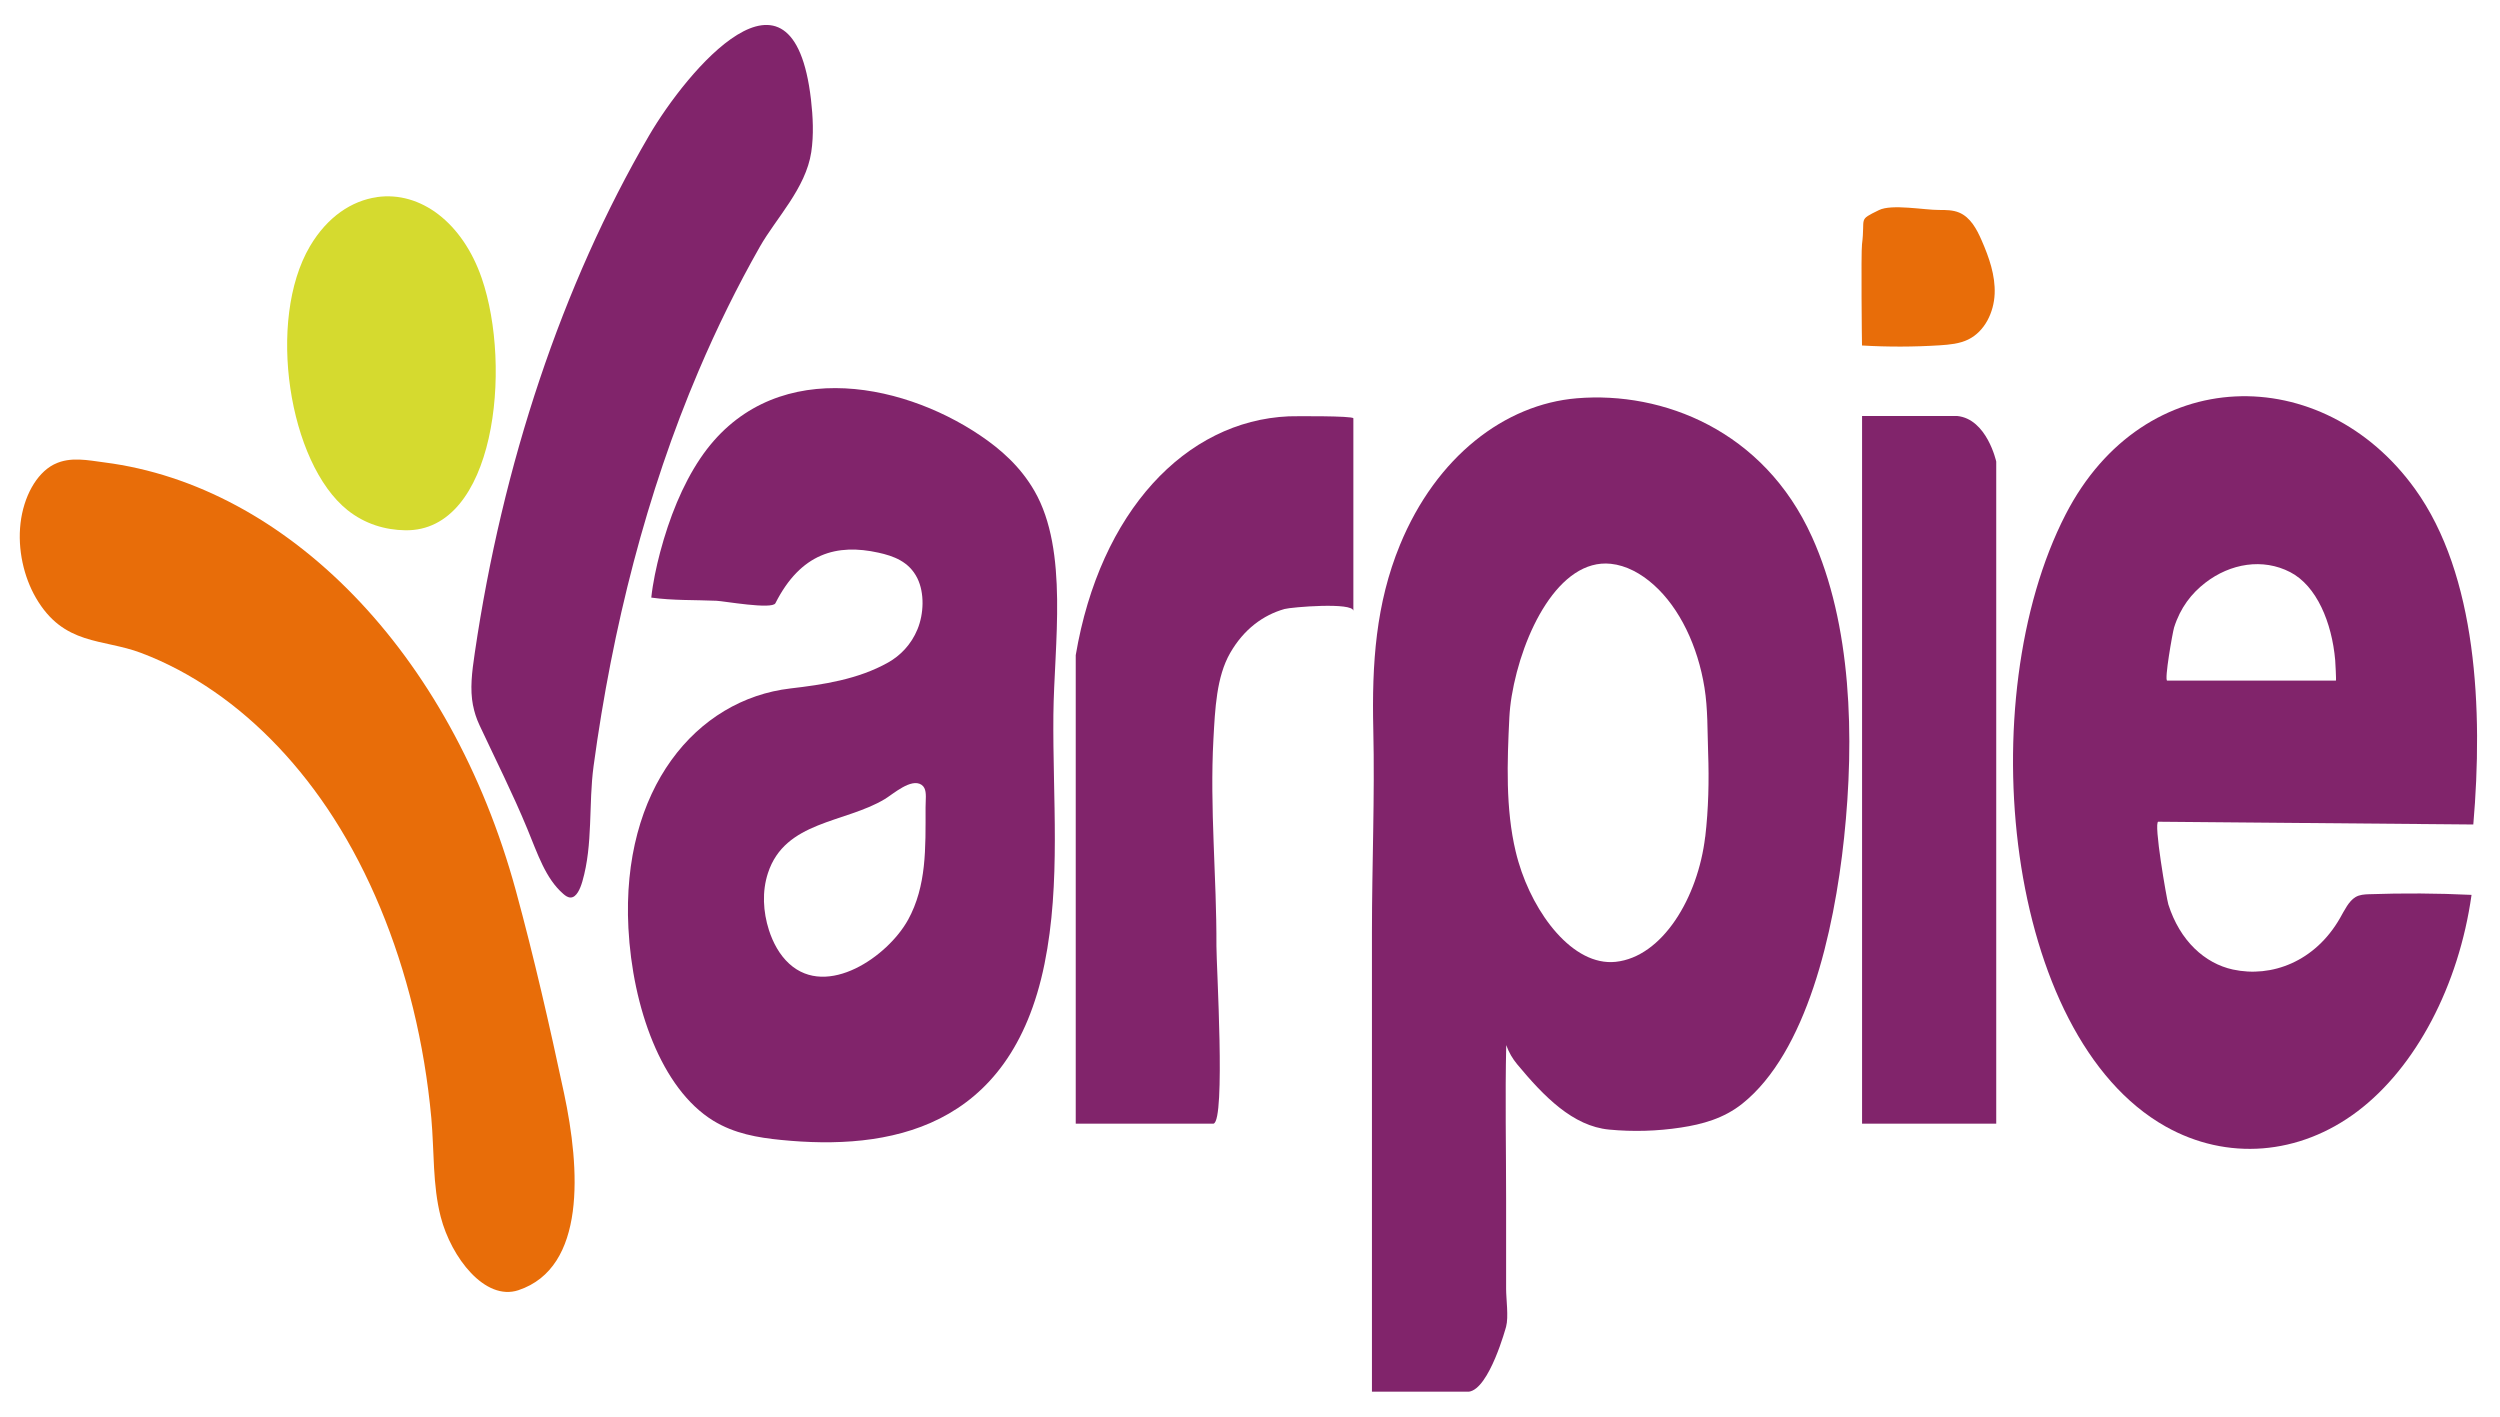 <?xml version="1.0" encoding="UTF-8"?>
<svg xmlns="http://www.w3.org/2000/svg" id="katman_1" version="1.1" viewBox="0 0 425.2 240.94">
  <defs>
    <style>
      .st0 {
        fill: #81246b;
      }

      .st1 {
        fill: #d5da2f;
      }

      .st2 {
        fill: #e86d09;
      }
    </style>
  </defs>
  <path class="st2" d="M9.14,79.01c.05-.03.11-.06.16-.08,2.69-1.31,5.7-.64,8.48-.28,30.9,3.97,58.86,32.12,69.96,72.84,3.06,11.22,5.74,22.94,8.19,34.44,2.75,12.88,3.8,29.67-7.77,33.51-5.66,1.88-11.41-5.55-13.2-12.47-1.4-5.43-1.09-11.15-1.6-16.8-.58-6.34-1.62-12.6-3.1-18.66-2.91-11.89-7.49-22.98-13.49-32.35-5.71-8.91-12.67-16.23-20.34-21.53-3.98-2.75-8.14-4.96-12.43-6.58-6.56-2.48-13.16-1.19-17.91-9.4-2.03-3.52-3.12-8.19-2.6-12.66s2.66-8.43,5.64-9.98Z"></path>
  <path class="st1" d="M64.11,33.53c-4.29.61-8.43,3.34-11.39,8.35-7.42,12.58-3.61,36.88,6.37,44.87,2.97,2.38,6.43,3.39,9.85,3.44,15.25.23,18.23-27.67,12.99-42.88-3.25-9.42-10.38-14.84-17.82-13.79Z"></path>
  <path class="st0" d="M80.45,119.99c-.54-2.81-.19-5.61.3-8.94,4.71-32.06,14.83-62.6,29.64-87.99,6.38-10.93,24.45-32.72,27.54-6.15.34,2.96.49,6.02.05,8.96-.93,6.17-6.01,11.27-8.74,16.09-3.81,6.71-7.3,13.78-10.43,21.14-8.82,20.68-14.65,43.56-17.85,67.17-.89,6.6-.07,13.26-1.91,19.64-.37,1.28-1,2.72-1.99,2.74-.45.01-.88-.28-1.26-.62-3.03-2.63-4.37-6.85-6.09-11-2.52-6.11-5.41-11.81-8.16-17.7-.53-1.14-.88-2.24-1.09-3.34Z"></path>
  <path class="st0" d="M182.94,191.11s23.46,0,23.46,0c2.07-.53.47-27.15.49-30.21.05-11.74-1.15-23.47-.51-35.2.28-5.09.51-10.57,2.84-14.63s5.62-6.46,9.25-7.49c1.12-.32,11.71-1.2,11.71.33v-32.76c0-.45-10.35-.37-11-.34-17.55.78-32.08,16.2-36.22,40.62v79.68Z"></path>
  <path class="st2" d="M316.69,58.77c-.02-.23-.18-15.82,0-17.23.6-4.69-.78-4.01,2.89-5.81,2.18-1.07,7.74,0,10.24-.02,1.14,0,2.32,0,3.38.44,1.93.8,3.01,2.83,3.84,4.74,1.26,2.88,2.34,5.95,2.21,9.09s-1.68,6.4-4.51,7.77c-1.48.72-3.17.87-4.82.98-4.41.28-8.83.29-13.24.03Z"></path>
  <path class="st0" d="M316.7,70.75v120.36h22.82v-112.6s-1.58-7.27-6.66-7.76h-16.17Z"></path>
  <path class="st0" d="M179.16,121.56c.12-11.88,2.64-27.87-3.21-38.04-2.41-4.19-5.76-7.11-9.22-9.45-13.84-9.35-35.96-13.45-47.64,3.92-3.05,4.54-5.26,10.11-6.81,15.92-.64,2.42-1.25,5.25-1.51,7.73,3.65.51,7.41.38,11.09.54,1.23.05,9.46,1.52,10.02.42,4.32-8.54,10.47-10.17,17.54-8.6,2.48.55,5.19,1.47,6.61,4.36,1.23,2.51,1.1,6.02.02,8.66s-2.96,4.51-4.98,5.65c-5.14,2.9-11.14,3.78-16.63,4.42-16.03,1.87-28.79,17.06-27.56,40.76.7,13.43,5.59,27.32,14.42,32.75,3.61,2.22,7.6,2.89,11.53,3.28,18.1,1.81,39.06-1.57,44.82-29.94,2.81-13.83,1.37-28.24,1.51-42.38ZM154.43,156.46c-3.4,6.17-13.71,13.38-20.2,7.45-1.66-1.52-2.76-3.58-3.45-5.72-1-3.13-1.19-6.57-.17-9.69,2.9-8.9,13.07-8.49,19.89-12.6,1.42-.86,4.46-3.59,6.22-2.43.22.15.38.33.49.55.41.8.21,2.04.21,3.32,0,6.93.2,13.32-2.99,19.13Z"></path>
  <path class="st0" d="M308.16,91.27c-8.17-18.06-25.34-24.75-39.97-23.53-12.24,1.02-23.9,9.91-30.08,24.93-4.1,9.97-4.8,20.15-4.54,31.37.27,11.45-.23,23.01-.23,34.48v78.18h16.48c3.49-.44,6.34-11.07,6.34-11.07.44-1.64,0-4.7,0-6.42v-15.11c0-8.77-.18-17.6.02-26.35.44,1.25,1.09,2.33,1.86,3.26,4.55,5.48,9.47,10.53,15.64,11.11,4.07.39,8.17.27,12.23-.35,3.62-.55,7.28-1.54,10.44-4.07,10.89-8.71,15.58-29.02,17.29-45.19,1.81-17.06,1.3-36.27-5.48-51.25ZM290.02,142.3c-1.22,10.38-7.28,20.45-15.23,21.29-7.27.76-13.94-8.17-16.53-16.99-.17-.58-.33-1.17-.47-1.76-1.74-7.27-1.45-15.26-1.08-22.8.06-1.17.19-2.4.4-3.66,1.78-10.67,8.05-23.41,16.85-22.49,2.61.27,5.14,1.63,7.34,3.61,4.38,3.92,7.47,10.4,8.6,17.46.58,3.62.49,7.38.62,11.06.17,4.77.06,9.58-.49,14.3Z"></path>
  <path class="st0" d="M367.09,139.76s53.57.47,53.57.47c1.68-19.5.62-42.45-9.92-57.07-15.68-21.76-46.06-21.64-59.42,4.34-16.17,31.44-10.37,88.66,16.98,104.08,10.45,5.89,22.76,4.92,32.67-2.57,9.91-7.49,17.22-21.37,19.39-36.81-5.82-.28-11.65-.31-17.47-.11-.77.03-1.56.07-2.27.49-1.14.68-1.86,2.22-2.63,3.57-4.25,7.42-11.65,10.17-18.21,8.75-4.76-1.03-9.02-4.86-10.99-11.08-.27-.84-2.57-14.07-1.7-14.07ZM369.76,106.75c1.08-3.43,2.99-5.83,5.3-7.62,4.29-3.32,9.81-4.23,14.46-1.82,4.5,2.33,7.09,8.56,7.65,14.98.02.19.2,3.47.12,3.47h-28.69c-.54,0,.92-8.22,1.16-9Z"></path>
</svg>
